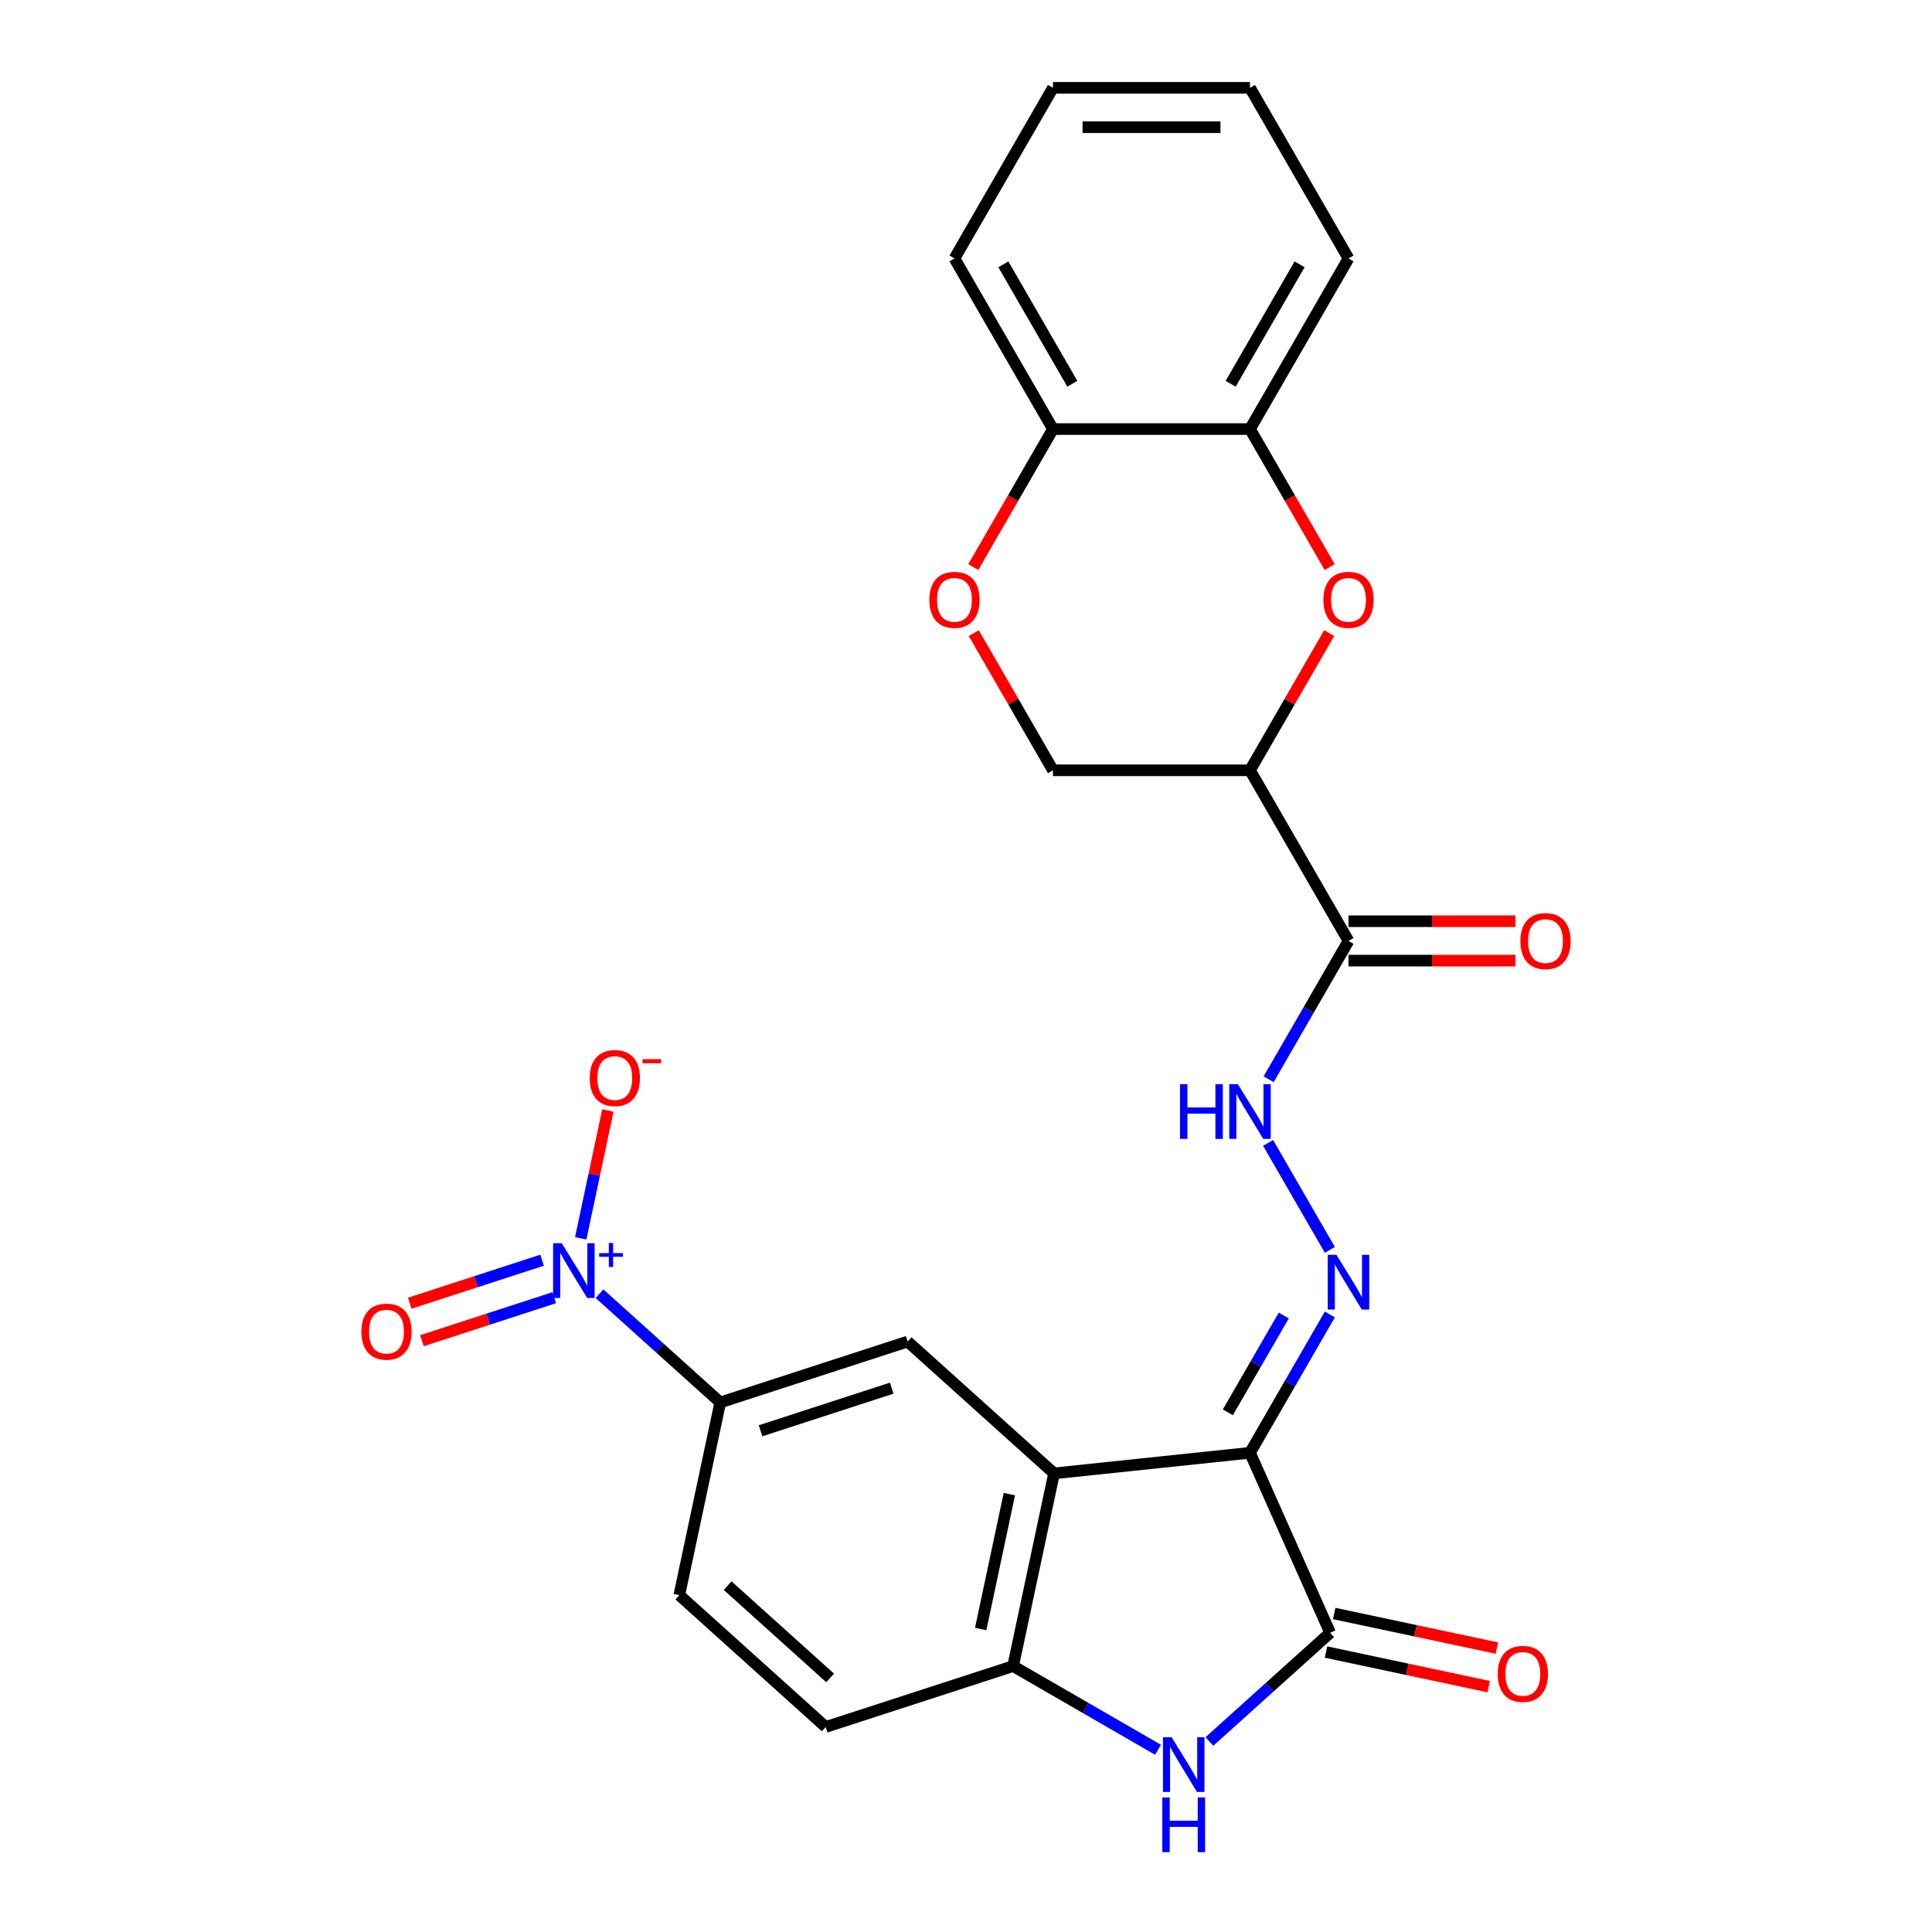<?xml version='1.0' encoding='iso-8859-1'?>
<svg version='1.1' baseProfile='full'
              xmlns='http://www.w3.org/2000/svg'
                      xmlns:rdkit='http://www.rdkit.org/xml'
                      xmlns:xlink='http://www.w3.org/1999/xlink'
                  xml:space='preserve'
width='1000px' height='1000px' viewBox='0 0 1000 1000'>
<!-- END OF HEADER -->
<rect style='opacity:1.0;fill:#FFFFFF;stroke:none' width='1000' height='1000' x='0' y='0'> </rect>
<path class='bond-0' d='M 646.994,751.962 L 545.577,762.621' style='fill:none;fill-rule:evenodd;stroke:#000000;stroke-width:6px;stroke-linecap:butt;stroke-linejoin:miter;stroke-opacity:1' />
<path class='bond-1' d='M 646.994,751.962 L 688.471,845.121' style='fill:none;fill-rule:evenodd;stroke:#000000;stroke-width:6px;stroke-linecap:butt;stroke-linejoin:miter;stroke-opacity:1' />
<path class='bond-4' d='M 646.994,751.962 L 667.664,716.16' style='fill:none;fill-rule:evenodd;stroke:#000000;stroke-width:6px;stroke-linecap:butt;stroke-linejoin:miter;stroke-opacity:1' />
<path class='bond-4' d='M 667.664,716.16 L 688.335,680.358' style='fill:none;fill-rule:evenodd;stroke:#0000FF;stroke-width:6px;stroke-linecap:butt;stroke-linejoin:miter;stroke-opacity:1' />
<path class='bond-4' d='M 635.532,731.024 L 650.002,705.962' style='fill:none;fill-rule:evenodd;stroke:#000000;stroke-width:6px;stroke-linecap:butt;stroke-linejoin:miter;stroke-opacity:1' />
<path class='bond-4' d='M 650.002,705.962 L 664.471,680.901' style='fill:none;fill-rule:evenodd;stroke:#0000FF;stroke-width:6px;stroke-linecap:butt;stroke-linejoin:miter;stroke-opacity:1' />
<path class='bond-6' d='M 545.577,762.621 L 524.375,862.369' style='fill:none;fill-rule:evenodd;stroke:#000000;stroke-width:6px;stroke-linecap:butt;stroke-linejoin:miter;stroke-opacity:1' />
<path class='bond-6' d='M 522.447,773.343 L 507.606,843.166' style='fill:none;fill-rule:evenodd;stroke:#000000;stroke-width:6px;stroke-linecap:butt;stroke-linejoin:miter;stroke-opacity:1' />
<path class='bond-9' d='M 545.577,762.621 L 469.794,694.386' style='fill:none;fill-rule:evenodd;stroke:#000000;stroke-width:6px;stroke-linecap:butt;stroke-linejoin:miter;stroke-opacity:1' />
<path class='bond-3' d='M 688.471,845.121 L 657.225,873.256' style='fill:none;fill-rule:evenodd;stroke:#000000;stroke-width:6px;stroke-linecap:butt;stroke-linejoin:miter;stroke-opacity:1' />
<path class='bond-3' d='M 657.225,873.256 L 625.978,901.391' style='fill:none;fill-rule:evenodd;stroke:#0000FF;stroke-width:6px;stroke-linecap:butt;stroke-linejoin:miter;stroke-opacity:1' />
<path class='bond-18' d='M 686.351,855.096 L 728.45,864.045' style='fill:none;fill-rule:evenodd;stroke:#000000;stroke-width:6px;stroke-linecap:butt;stroke-linejoin:miter;stroke-opacity:1' />
<path class='bond-18' d='M 728.45,864.045 L 770.549,872.993' style='fill:none;fill-rule:evenodd;stroke:#FF0000;stroke-width:6px;stroke-linecap:butt;stroke-linejoin:miter;stroke-opacity:1' />
<path class='bond-18' d='M 690.591,835.147 L 732.69,844.095' style='fill:none;fill-rule:evenodd;stroke:#000000;stroke-width:6px;stroke-linecap:butt;stroke-linejoin:miter;stroke-opacity:1' />
<path class='bond-18' d='M 732.69,844.095 L 774.789,853.043' style='fill:none;fill-rule:evenodd;stroke:#FF0000;stroke-width:6px;stroke-linecap:butt;stroke-linejoin:miter;stroke-opacity:1' />
<path class='bond-2' d='M 310.317,669.629 L 341.563,697.764' style='fill:none;fill-rule:evenodd;stroke:#0000FF;stroke-width:6px;stroke-linecap:butt;stroke-linejoin:miter;stroke-opacity:1' />
<path class='bond-2' d='M 341.563,697.764 L 372.81,725.899' style='fill:none;fill-rule:evenodd;stroke:#000000;stroke-width:6px;stroke-linecap:butt;stroke-linejoin:miter;stroke-opacity:1' />
<path class='bond-14' d='M 300.579,640.954 L 307.61,607.877' style='fill:none;fill-rule:evenodd;stroke:#0000FF;stroke-width:6px;stroke-linecap:butt;stroke-linejoin:miter;stroke-opacity:1' />
<path class='bond-14' d='M 307.61,607.877 L 314.641,574.799' style='fill:none;fill-rule:evenodd;stroke:#FF0000;stroke-width:6px;stroke-linecap:butt;stroke-linejoin:miter;stroke-opacity:1' />
<path class='bond-17' d='M 280.587,652.283 L 246.339,663.411' style='fill:none;fill-rule:evenodd;stroke:#0000FF;stroke-width:6px;stroke-linecap:butt;stroke-linejoin:miter;stroke-opacity:1' />
<path class='bond-17' d='M 246.339,663.411 L 212.092,674.539' style='fill:none;fill-rule:evenodd;stroke:#FF0000;stroke-width:6px;stroke-linecap:butt;stroke-linejoin:miter;stroke-opacity:1' />
<path class='bond-17' d='M 286.889,671.68 L 252.642,682.808' style='fill:none;fill-rule:evenodd;stroke:#0000FF;stroke-width:6px;stroke-linecap:butt;stroke-linejoin:miter;stroke-opacity:1' />
<path class='bond-17' d='M 252.642,682.808 L 218.394,693.935' style='fill:none;fill-rule:evenodd;stroke:#FF0000;stroke-width:6px;stroke-linecap:butt;stroke-linejoin:miter;stroke-opacity:1' />
<path class='bond-26' d='M 599.399,905.684 L 561.887,884.026' style='fill:none;fill-rule:evenodd;stroke:#0000FF;stroke-width:6px;stroke-linecap:butt;stroke-linejoin:miter;stroke-opacity:1' />
<path class='bond-26' d='M 561.887,884.026 L 524.375,862.369' style='fill:none;fill-rule:evenodd;stroke:#000000;stroke-width:6px;stroke-linecap:butt;stroke-linejoin:miter;stroke-opacity:1' />
<path class='bond-11' d='M 688.335,646.939 L 656.363,591.562' style='fill:none;fill-rule:evenodd;stroke:#0000FF;stroke-width:6px;stroke-linecap:butt;stroke-linejoin:miter;stroke-opacity:1' />
<path class='bond-5' d='M 646.994,398.708 L 697.982,487.022' style='fill:none;fill-rule:evenodd;stroke:#000000;stroke-width:6px;stroke-linecap:butt;stroke-linejoin:miter;stroke-opacity:1' />
<path class='bond-7' d='M 646.994,398.708 L 667.491,363.206' style='fill:none;fill-rule:evenodd;stroke:#000000;stroke-width:6px;stroke-linecap:butt;stroke-linejoin:miter;stroke-opacity:1' />
<path class='bond-7' d='M 667.491,363.206 L 687.988,327.704' style='fill:none;fill-rule:evenodd;stroke:#FF0000;stroke-width:6px;stroke-linecap:butt;stroke-linejoin:miter;stroke-opacity:1' />
<path class='bond-15' d='M 646.994,398.708 L 545.018,398.708' style='fill:none;fill-rule:evenodd;stroke:#000000;stroke-width:6px;stroke-linecap:butt;stroke-linejoin:miter;stroke-opacity:1' />
<path class='bond-20' d='M 524.375,862.369 L 427.391,893.881' style='fill:none;fill-rule:evenodd;stroke:#000000;stroke-width:6px;stroke-linecap:butt;stroke-linejoin:miter;stroke-opacity:1' />
<path class='bond-13' d='M 688.242,293.525 L 667.618,257.803' style='fill:none;fill-rule:evenodd;stroke:#FF0000;stroke-width:6px;stroke-linecap:butt;stroke-linejoin:miter;stroke-opacity:1' />
<path class='bond-13' d='M 667.618,257.803 L 646.994,222.081' style='fill:none;fill-rule:evenodd;stroke:#000000;stroke-width:6px;stroke-linecap:butt;stroke-linejoin:miter;stroke-opacity:1' />
<path class='bond-8' d='M 697.982,487.022 L 677.311,522.824' style='fill:none;fill-rule:evenodd;stroke:#000000;stroke-width:6px;stroke-linecap:butt;stroke-linejoin:miter;stroke-opacity:1' />
<path class='bond-8' d='M 677.311,522.824 L 656.641,558.626' style='fill:none;fill-rule:evenodd;stroke:#0000FF;stroke-width:6px;stroke-linecap:butt;stroke-linejoin:miter;stroke-opacity:1' />
<path class='bond-19' d='M 697.982,497.219 L 741.195,497.219' style='fill:none;fill-rule:evenodd;stroke:#000000;stroke-width:6px;stroke-linecap:butt;stroke-linejoin:miter;stroke-opacity:1' />
<path class='bond-19' d='M 741.195,497.219 L 784.408,497.219' style='fill:none;fill-rule:evenodd;stroke:#FF0000;stroke-width:6px;stroke-linecap:butt;stroke-linejoin:miter;stroke-opacity:1' />
<path class='bond-19' d='M 697.982,476.824 L 741.195,476.824' style='fill:none;fill-rule:evenodd;stroke:#000000;stroke-width:6px;stroke-linecap:butt;stroke-linejoin:miter;stroke-opacity:1' />
<path class='bond-19' d='M 741.195,476.824 L 784.408,476.824' style='fill:none;fill-rule:evenodd;stroke:#FF0000;stroke-width:6px;stroke-linecap:butt;stroke-linejoin:miter;stroke-opacity:1' />
<path class='bond-10' d='M 469.794,694.386 L 372.81,725.899' style='fill:none;fill-rule:evenodd;stroke:#000000;stroke-width:6px;stroke-linecap:butt;stroke-linejoin:miter;stroke-opacity:1' />
<path class='bond-10' d='M 461.549,718.51 L 393.66,740.569' style='fill:none;fill-rule:evenodd;stroke:#000000;stroke-width:6px;stroke-linecap:butt;stroke-linejoin:miter;stroke-opacity:1' />
<path class='bond-21' d='M 372.81,725.899 L 351.608,825.646' style='fill:none;fill-rule:evenodd;stroke:#000000;stroke-width:6px;stroke-linecap:butt;stroke-linejoin:miter;stroke-opacity:1' />
<path class='bond-12' d='M 504.024,327.704 L 524.521,363.206' style='fill:none;fill-rule:evenodd;stroke:#FF0000;stroke-width:6px;stroke-linecap:butt;stroke-linejoin:miter;stroke-opacity:1' />
<path class='bond-12' d='M 524.521,363.206 L 545.018,398.708' style='fill:none;fill-rule:evenodd;stroke:#000000;stroke-width:6px;stroke-linecap:butt;stroke-linejoin:miter;stroke-opacity:1' />
<path class='bond-16' d='M 503.77,293.525 L 524.394,257.803' style='fill:none;fill-rule:evenodd;stroke:#FF0000;stroke-width:6px;stroke-linecap:butt;stroke-linejoin:miter;stroke-opacity:1' />
<path class='bond-16' d='M 524.394,257.803 L 545.018,222.081' style='fill:none;fill-rule:evenodd;stroke:#000000;stroke-width:6px;stroke-linecap:butt;stroke-linejoin:miter;stroke-opacity:1' />
<path class='bond-22' d='M 646.994,222.081 L 697.982,133.768' style='fill:none;fill-rule:evenodd;stroke:#000000;stroke-width:6px;stroke-linecap:butt;stroke-linejoin:miter;stroke-opacity:1' />
<path class='bond-22' d='M 636.979,198.637 L 672.671,136.817' style='fill:none;fill-rule:evenodd;stroke:#000000;stroke-width:6px;stroke-linecap:butt;stroke-linejoin:miter;stroke-opacity:1' />
<path class='bond-28' d='M 646.994,222.081 L 545.018,222.081' style='fill:none;fill-rule:evenodd;stroke:#000000;stroke-width:6px;stroke-linecap:butt;stroke-linejoin:miter;stroke-opacity:1' />
<path class='bond-23' d='M 545.018,222.081 L 494.031,133.768' style='fill:none;fill-rule:evenodd;stroke:#000000;stroke-width:6px;stroke-linecap:butt;stroke-linejoin:miter;stroke-opacity:1' />
<path class='bond-23' d='M 555.033,198.637 L 519.341,136.817' style='fill:none;fill-rule:evenodd;stroke:#000000;stroke-width:6px;stroke-linecap:butt;stroke-linejoin:miter;stroke-opacity:1' />
<path class='bond-27' d='M 427.391,893.881 L 351.608,825.646' style='fill:none;fill-rule:evenodd;stroke:#000000;stroke-width:6px;stroke-linecap:butt;stroke-linejoin:miter;stroke-opacity:1' />
<path class='bond-27' d='M 429.67,868.489 L 376.622,820.725' style='fill:none;fill-rule:evenodd;stroke:#000000;stroke-width:6px;stroke-linecap:butt;stroke-linejoin:miter;stroke-opacity:1' />
<path class='bond-24' d='M 697.982,133.768 L 646.994,45.455' style='fill:none;fill-rule:evenodd;stroke:#000000;stroke-width:6px;stroke-linecap:butt;stroke-linejoin:miter;stroke-opacity:1' />
<path class='bond-25' d='M 494.031,133.768 L 545.018,45.455' style='fill:none;fill-rule:evenodd;stroke:#000000;stroke-width:6px;stroke-linecap:butt;stroke-linejoin:miter;stroke-opacity:1' />
<path class='bond-29' d='M 646.994,45.455 L 545.018,45.455' style='fill:none;fill-rule:evenodd;stroke:#000000;stroke-width:6px;stroke-linecap:butt;stroke-linejoin:miter;stroke-opacity:1' />
<path class='bond-29' d='M 631.698,65.85 L 560.315,65.85' style='fill:none;fill-rule:evenodd;stroke:#000000;stroke-width:6px;stroke-linecap:butt;stroke-linejoin:miter;stroke-opacity:1' />
<path  class='atom-3' d='M 290.767 643.504
L 300.047 658.504
Q 300.967 659.984, 302.447 662.664
Q 303.927 665.344, 304.007 665.504
L 304.007 643.504
L 307.767 643.504
L 307.767 671.824
L 303.887 671.824
L 293.927 655.424
Q 292.767 653.504, 291.527 651.304
Q 290.327 649.104, 289.967 648.424
L 289.967 671.824
L 286.287 671.824
L 286.287 643.504
L 290.767 643.504
' fill='#0000FF'/>
<path  class='atom-3' d='M 310.143 648.608
L 315.133 648.608
L 315.133 643.355
L 317.35 643.355
L 317.35 648.608
L 322.472 648.608
L 322.472 650.509
L 317.35 650.509
L 317.35 655.789
L 315.133 655.789
L 315.133 650.509
L 310.143 650.509
L 310.143 648.608
' fill='#0000FF'/>
<path  class='atom-4' d='M 606.429 899.196
L 615.709 914.196
Q 616.629 915.676, 618.109 918.356
Q 619.589 921.036, 619.669 921.196
L 619.669 899.196
L 623.429 899.196
L 623.429 927.516
L 619.549 927.516
L 609.589 911.116
Q 608.429 909.196, 607.189 906.996
Q 605.989 904.796, 605.629 904.116
L 605.629 927.516
L 601.949 927.516
L 601.949 899.196
L 606.429 899.196
' fill='#0000FF'/>
<path  class='atom-4' d='M 601.609 930.348
L 605.449 930.348
L 605.449 942.388
L 619.929 942.388
L 619.929 930.348
L 623.769 930.348
L 623.769 958.668
L 619.929 958.668
L 619.929 945.588
L 605.449 945.588
L 605.449 958.668
L 601.609 958.668
L 601.609 930.348
' fill='#0000FF'/>
<path  class='atom-5' d='M 691.722 649.489
L 701.002 664.489
Q 701.922 665.969, 703.402 668.649
Q 704.882 671.329, 704.962 671.489
L 704.962 649.489
L 708.722 649.489
L 708.722 677.809
L 704.842 677.809
L 694.882 661.409
Q 693.722 659.489, 692.482 657.289
Q 691.282 655.089, 690.922 654.409
L 690.922 677.809
L 687.242 677.809
L 687.242 649.489
L 691.722 649.489
' fill='#0000FF'/>
<path  class='atom-8' d='M 684.982 310.475
Q 684.982 303.675, 688.342 299.875
Q 691.702 296.075, 697.982 296.075
Q 704.262 296.075, 707.622 299.875
Q 710.982 303.675, 710.982 310.475
Q 710.982 317.355, 707.582 321.275
Q 704.182 325.155, 697.982 325.155
Q 691.742 325.155, 688.342 321.275
Q 684.982 317.395, 684.982 310.475
M 697.982 321.955
Q 702.302 321.955, 704.622 319.075
Q 706.982 316.155, 706.982 310.475
Q 706.982 304.915, 704.622 302.115
Q 702.302 299.275, 697.982 299.275
Q 693.662 299.275, 691.302 302.075
Q 688.982 304.875, 688.982 310.475
Q 688.982 316.195, 691.302 319.075
Q 693.662 321.955, 697.982 321.955
' fill='#FF0000'/>
<path  class='atom-12' d='M 610.774 561.175
L 614.614 561.175
L 614.614 573.215
L 629.094 573.215
L 629.094 561.175
L 632.934 561.175
L 632.934 589.495
L 629.094 589.495
L 629.094 576.415
L 614.614 576.415
L 614.614 589.495
L 610.774 589.495
L 610.774 561.175
' fill='#0000FF'/>
<path  class='atom-12' d='M 640.734 561.175
L 650.014 576.175
Q 650.934 577.655, 652.414 580.335
Q 653.894 583.015, 653.974 583.175
L 653.974 561.175
L 657.734 561.175
L 657.734 589.495
L 653.854 589.495
L 643.894 573.095
Q 642.734 571.175, 641.494 568.975
Q 640.294 566.775, 639.934 566.095
L 639.934 589.495
L 636.254 589.495
L 636.254 561.175
L 640.734 561.175
' fill='#0000FF'/>
<path  class='atom-13' d='M 481.031 310.475
Q 481.031 303.675, 484.391 299.875
Q 487.751 296.075, 494.031 296.075
Q 500.311 296.075, 503.671 299.875
Q 507.031 303.675, 507.031 310.475
Q 507.031 317.355, 503.631 321.275
Q 500.231 325.155, 494.031 325.155
Q 487.791 325.155, 484.391 321.275
Q 481.031 317.395, 481.031 310.475
M 494.031 321.955
Q 498.351 321.955, 500.671 319.075
Q 503.031 316.155, 503.031 310.475
Q 503.031 304.915, 500.671 302.115
Q 498.351 299.275, 494.031 299.275
Q 489.711 299.275, 487.351 302.075
Q 485.031 304.875, 485.031 310.475
Q 485.031 316.195, 487.351 319.075
Q 489.711 321.955, 494.031 321.955
' fill='#FF0000'/>
<path  class='atom-15' d='M 305.229 557.996
Q 305.229 551.196, 308.589 547.396
Q 311.949 543.596, 318.229 543.596
Q 324.509 543.596, 327.869 547.396
Q 331.229 551.196, 331.229 557.996
Q 331.229 564.876, 327.829 568.796
Q 324.429 572.676, 318.229 572.676
Q 311.989 572.676, 308.589 568.796
Q 305.229 564.916, 305.229 557.996
M 318.229 569.476
Q 322.549 569.476, 324.869 566.596
Q 327.229 563.676, 327.229 557.996
Q 327.229 552.436, 324.869 549.636
Q 322.549 546.796, 318.229 546.796
Q 313.909 546.796, 311.549 549.596
Q 309.229 552.396, 309.229 557.996
Q 309.229 563.716, 311.549 566.596
Q 313.909 569.476, 318.229 569.476
' fill='#FF0000'/>
<path  class='atom-15' d='M 332.549 548.219
L 342.238 548.219
L 342.238 550.331
L 332.549 550.331
L 332.549 548.219
' fill='#FF0000'/>
<path  class='atom-18' d='M 187.043 689.256
Q 187.043 682.456, 190.403 678.656
Q 193.763 674.856, 200.043 674.856
Q 206.323 674.856, 209.683 678.656
Q 213.043 682.456, 213.043 689.256
Q 213.043 696.136, 209.643 700.056
Q 206.243 703.936, 200.043 703.936
Q 193.803 703.936, 190.403 700.056
Q 187.043 696.176, 187.043 689.256
M 200.043 700.736
Q 204.363 700.736, 206.683 697.856
Q 209.043 694.936, 209.043 689.256
Q 209.043 683.696, 206.683 680.896
Q 204.363 678.056, 200.043 678.056
Q 195.723 678.056, 193.363 680.856
Q 191.043 683.656, 191.043 689.256
Q 191.043 694.976, 193.363 697.856
Q 195.723 700.736, 200.043 700.736
' fill='#FF0000'/>
<path  class='atom-19' d='M 775.218 866.403
Q 775.218 859.603, 778.578 855.803
Q 781.938 852.003, 788.218 852.003
Q 794.498 852.003, 797.858 855.803
Q 801.218 859.603, 801.218 866.403
Q 801.218 873.283, 797.818 877.203
Q 794.418 881.083, 788.218 881.083
Q 781.978 881.083, 778.578 877.203
Q 775.218 873.323, 775.218 866.403
M 788.218 877.883
Q 792.538 877.883, 794.858 875.003
Q 797.218 872.083, 797.218 866.403
Q 797.218 860.843, 794.858 858.043
Q 792.538 855.203, 788.218 855.203
Q 783.898 855.203, 781.538 858.003
Q 779.218 860.803, 779.218 866.403
Q 779.218 872.123, 781.538 875.003
Q 783.898 877.883, 788.218 877.883
' fill='#FF0000'/>
<path  class='atom-20' d='M 786.957 487.102
Q 786.957 480.302, 790.317 476.502
Q 793.677 472.702, 799.957 472.702
Q 806.237 472.702, 809.597 476.502
Q 812.957 480.302, 812.957 487.102
Q 812.957 493.982, 809.557 497.902
Q 806.157 501.782, 799.957 501.782
Q 793.717 501.782, 790.317 497.902
Q 786.957 494.022, 786.957 487.102
M 799.957 498.582
Q 804.277 498.582, 806.597 495.702
Q 808.957 492.782, 808.957 487.102
Q 808.957 481.542, 806.597 478.742
Q 804.277 475.902, 799.957 475.902
Q 795.637 475.902, 793.277 478.702
Q 790.957 481.502, 790.957 487.102
Q 790.957 492.822, 793.277 495.702
Q 795.637 498.582, 799.957 498.582
' fill='#FF0000'/>
</svg>
